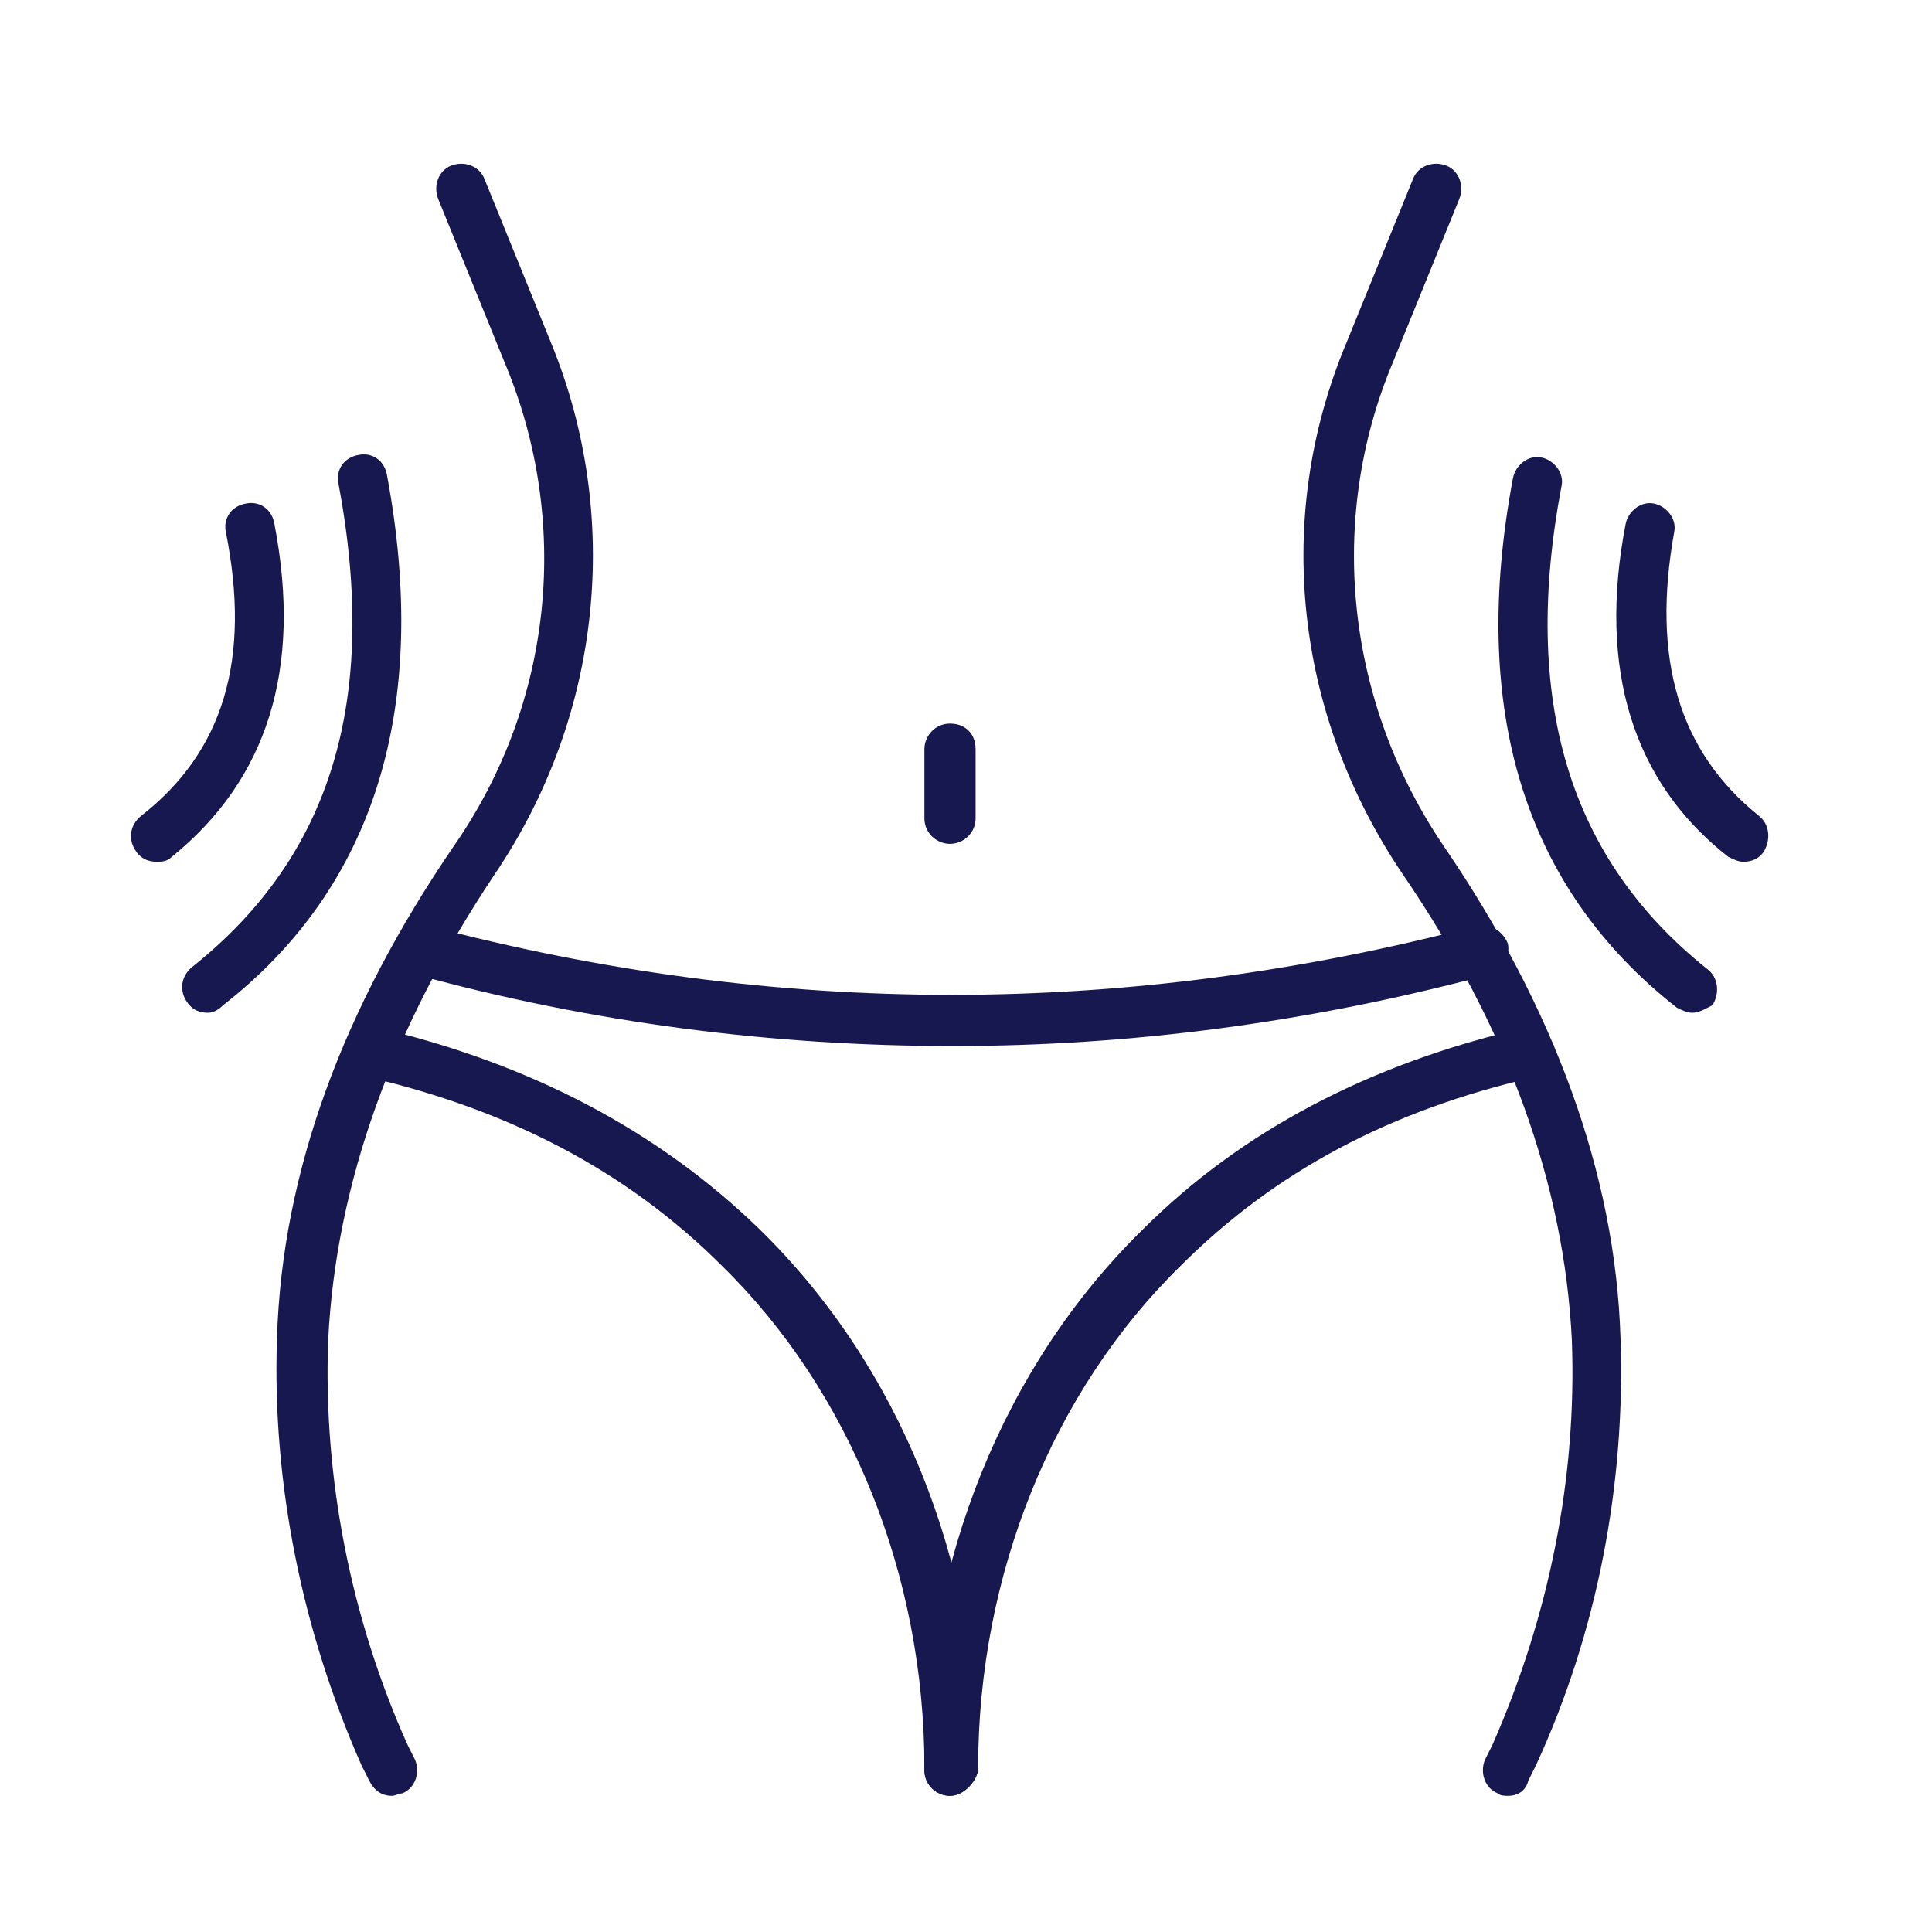 <svg width="59" height="59" viewBox="0 0 59 59" fill="none" xmlns="http://www.w3.org/2000/svg">
<path d="M11.975 54.842C11.663 54.842 11.428 54.686 11.272 54.373L11.038 53.904C9.24 49.841 8.302 45.308 8.459 40.853C8.615 35.774 10.491 30.772 13.851 25.849C16.899 21.472 17.446 15.923 15.414 11.078L13.382 6.077C13.226 5.686 13.382 5.217 13.773 5.061C14.164 4.905 14.632 5.061 14.789 5.452L16.821 10.453C19.009 15.767 18.384 21.863 15.101 26.708C11.975 31.397 10.256 36.164 10.022 40.932C9.865 45.152 10.725 49.45 12.444 53.28L12.679 53.749C12.835 54.139 12.679 54.608 12.288 54.765C12.21 54.765 12.053 54.842 11.975 54.842Z" fill="#181851"/>
<path d="M46.048 54.842C45.97 54.842 45.814 54.842 45.736 54.764C45.345 54.608 45.189 54.139 45.345 53.748L45.579 53.279C47.299 49.371 48.158 45.151 48.002 40.931C47.768 36.164 46.048 31.397 42.844 26.707C39.562 21.862 38.859 15.845 41.125 10.452L43.157 5.451C43.313 5.06 43.782 4.904 44.173 5.06C44.564 5.216 44.72 5.685 44.564 6.076L42.532 11.077C40.5 15.923 41.125 21.471 44.095 25.848C47.455 30.771 49.331 35.851 49.487 40.852C49.643 45.307 48.784 49.84 46.908 53.904L46.674 54.373C46.596 54.685 46.361 54.842 46.048 54.842Z" fill="#181851"/>
<path d="M29.012 54.842C28.621 54.842 28.23 54.529 28.23 54.06V53.982C28.23 48.121 25.964 42.494 22.056 38.665C19.165 35.773 15.57 33.898 11.193 32.882C10.803 32.804 10.568 32.413 10.646 31.944C10.724 31.554 11.115 31.319 11.584 31.397C16.195 32.491 20.102 34.523 23.228 37.571C27.448 41.713 29.871 47.653 29.871 53.983V54.061C29.793 54.451 29.403 54.842 29.012 54.842Z" fill="#181851"/>
<path d="M29.012 54.842C28.621 54.842 28.23 54.529 28.23 54.06V53.982C28.23 47.73 30.653 41.713 34.873 37.571C37.921 34.523 41.828 32.492 46.517 31.397C46.908 31.319 47.299 31.554 47.455 31.944C47.533 32.335 47.299 32.726 46.908 32.882C42.453 33.898 38.936 35.774 36.045 38.665C32.137 42.494 29.871 48.121 29.871 53.983V54.061C29.793 54.451 29.403 54.842 29.012 54.842Z" fill="#181851"/>
<path d="M29.09 31.944C23.619 31.944 18.071 31.24 12.679 29.755C12.288 29.677 12.053 29.208 12.132 28.818C12.21 28.427 12.679 28.192 13.069 28.27C23.698 31.084 34.404 31.084 45.111 28.27C45.501 28.192 45.892 28.427 46.048 28.818C46.127 29.208 45.892 29.599 45.501 29.755C39.953 31.24 34.482 31.944 29.09 31.944Z" fill="#181851"/>
<path d="M6.348 30.928C6.114 30.928 5.879 30.85 5.723 30.615C5.489 30.302 5.489 29.834 5.879 29.521C10.1 26.16 11.584 21.393 10.334 14.751C10.256 14.36 10.49 13.969 10.959 13.891C11.35 13.813 11.741 14.047 11.819 14.516C13.147 21.628 11.428 27.098 6.817 30.694C6.661 30.85 6.505 30.928 6.348 30.928Z" fill="#181851"/>
<path d="M4.785 26.316C4.551 26.316 4.316 26.238 4.16 26.004C3.926 25.691 3.926 25.222 4.316 24.91C6.817 22.956 7.677 20.143 6.895 16.235C6.817 15.844 7.052 15.453 7.521 15.375C7.911 15.297 8.302 15.532 8.38 16C9.24 20.455 8.146 23.816 5.254 26.16C5.098 26.316 4.942 26.316 4.785 26.316Z" fill="#181851"/>
<path d="M51.675 30.928C51.519 30.928 51.362 30.849 51.206 30.771C46.517 27.098 44.876 21.628 46.205 14.594C46.283 14.203 46.673 13.891 47.064 13.969C47.455 14.047 47.768 14.438 47.689 14.829C46.439 21.393 47.924 26.238 52.144 29.599C52.457 29.833 52.535 30.302 52.3 30.693C52.144 30.771 51.91 30.928 51.675 30.928Z" fill="#181851"/>
<path d="M53.239 26.317C53.082 26.317 52.926 26.239 52.77 26.16C49.878 23.894 48.784 20.456 49.644 16.001C49.722 15.611 50.113 15.298 50.503 15.376C50.894 15.454 51.207 15.845 51.129 16.236C50.425 20.143 51.285 22.957 53.708 24.91C54.02 25.145 54.098 25.614 53.864 26.005C53.708 26.239 53.473 26.317 53.239 26.317Z" fill="#181851"/>
<path d="M29.012 25.77C28.621 25.77 28.23 25.457 28.23 24.988V22.878C28.23 22.488 28.543 22.097 29.012 22.097C29.481 22.097 29.793 22.41 29.793 22.878V24.988C29.793 25.457 29.403 25.77 29.012 25.77Z" fill="#181851"/>
</svg>

